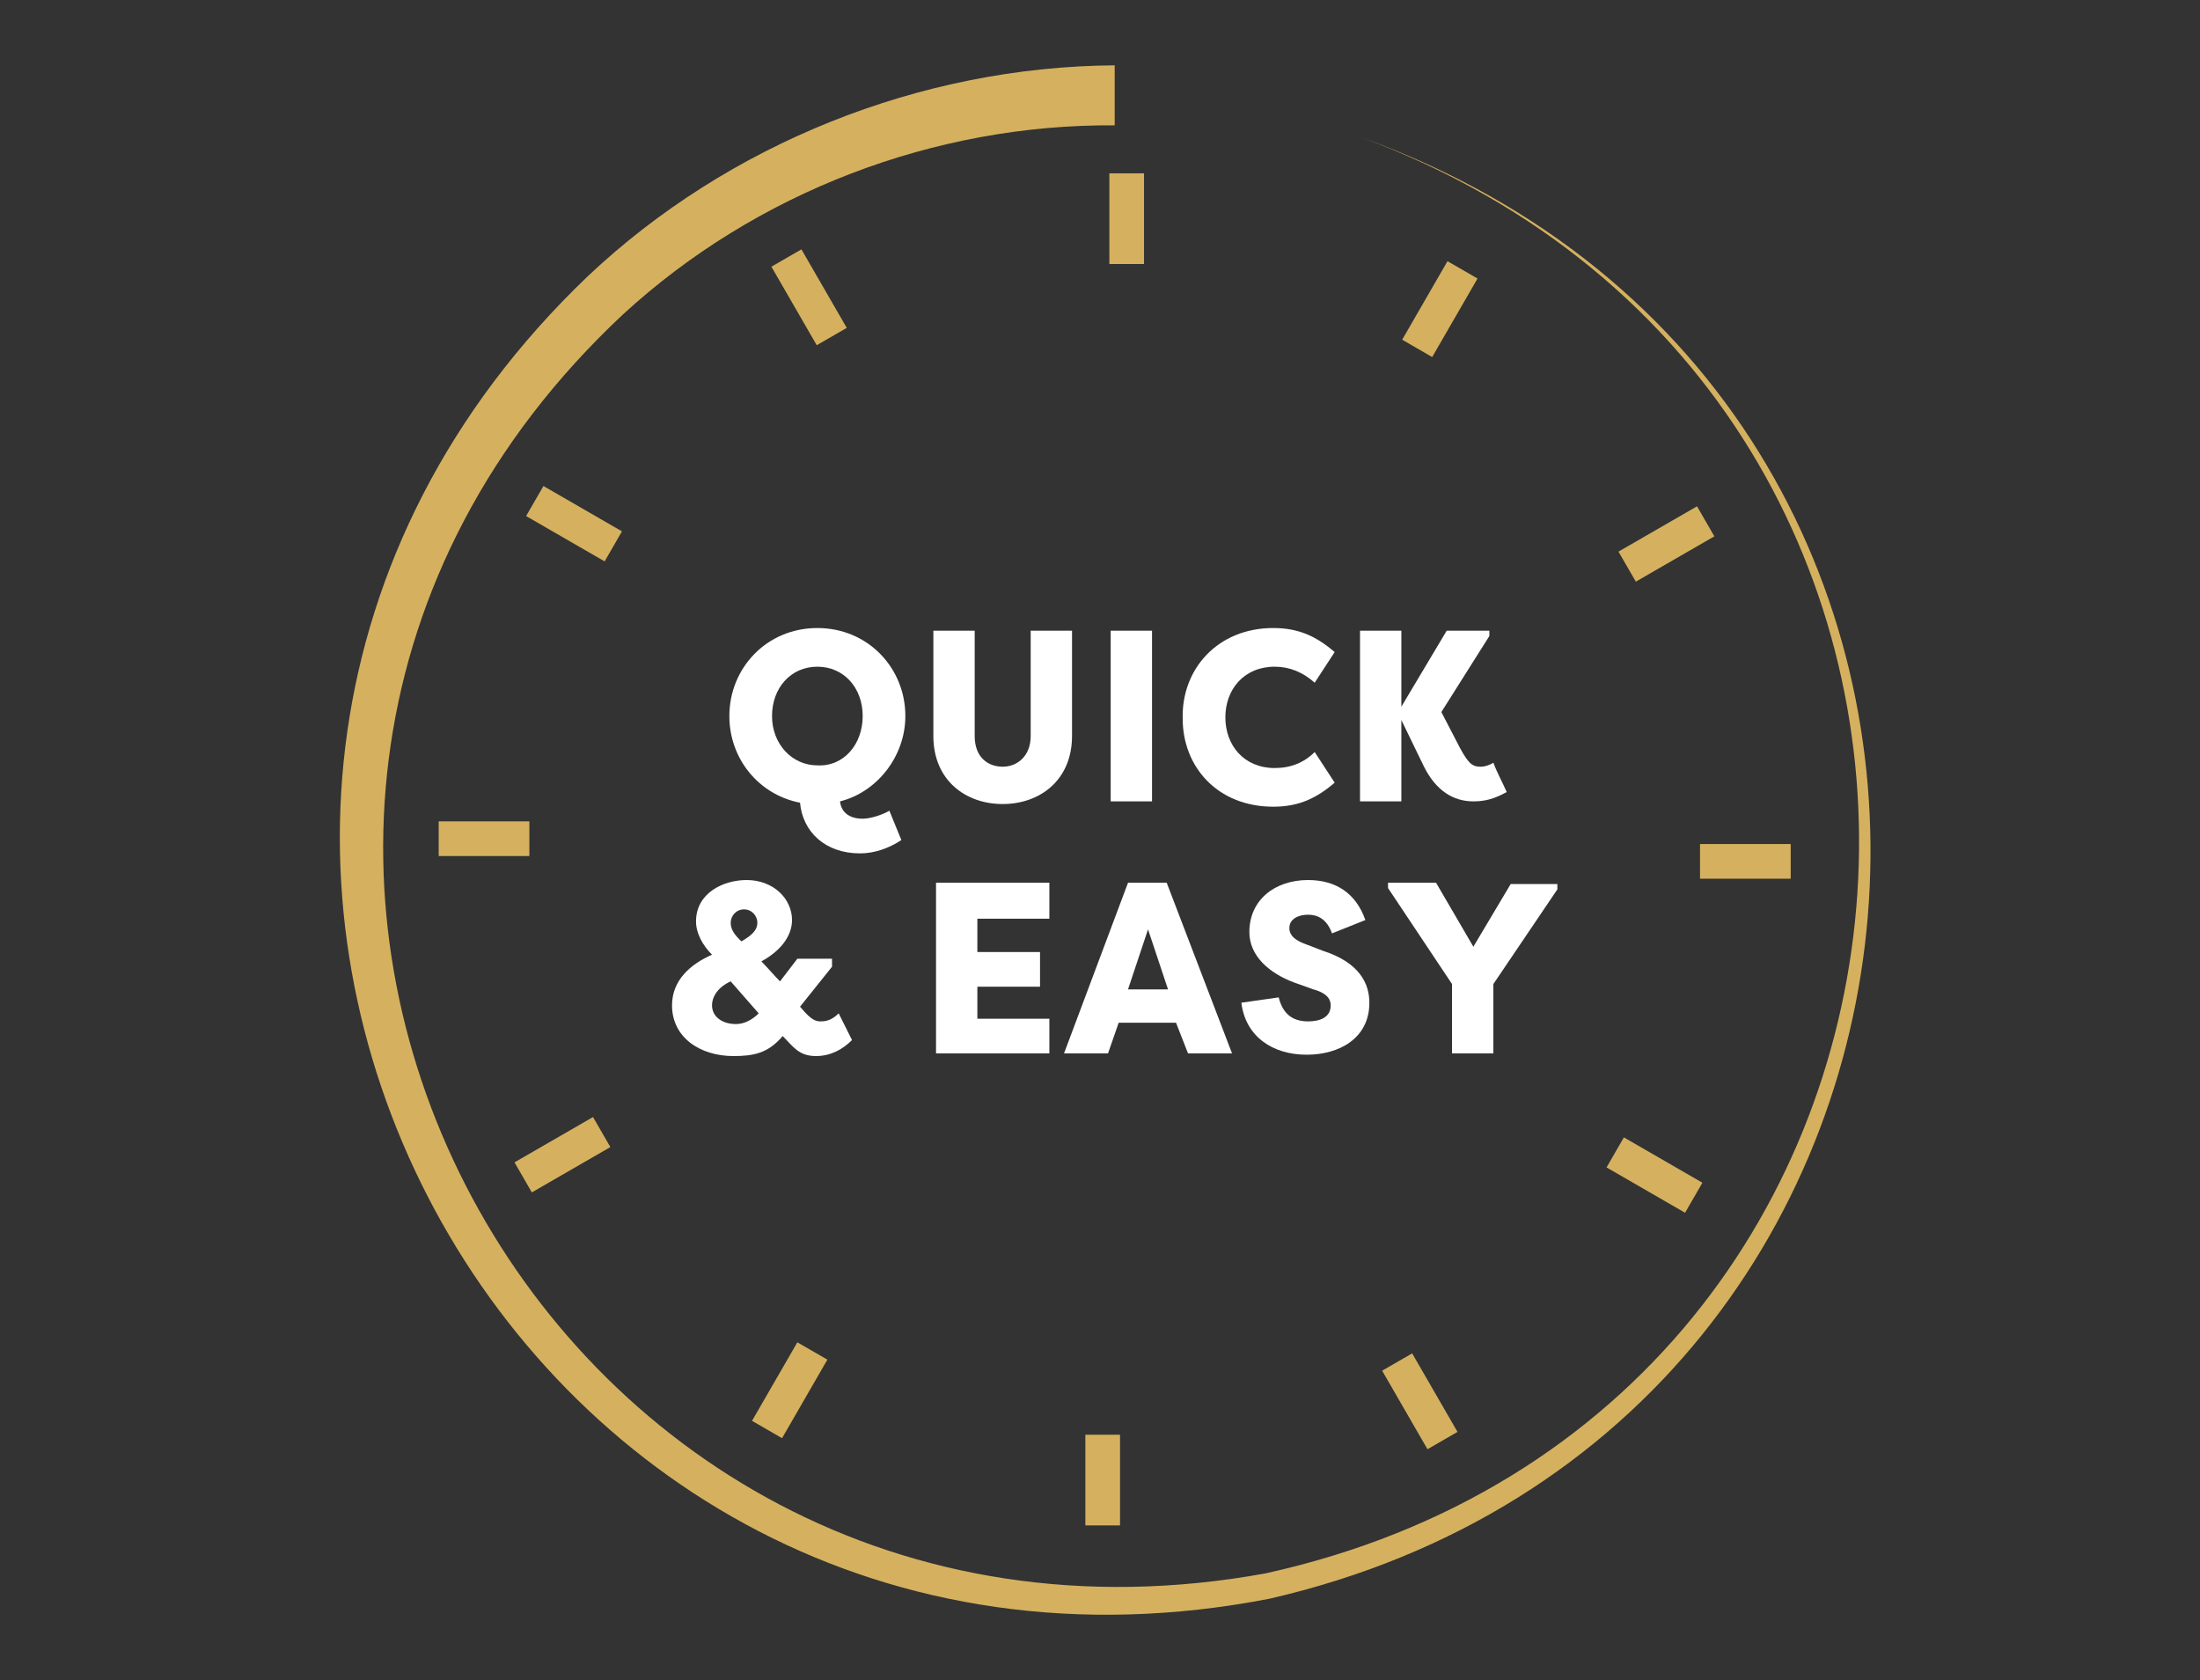 <svg fill="none" height="126" viewBox="0 0 165 126" width="165" xmlns="http://www.w3.org/2000/svg"><rect x="0" y="0" width="165" height="126" fill="#333333" stroke="none"/><g fill="#d5b15f"><path d="m102.102 10.3c54.5 19.7 49.3 96.7-6.9 109.6-57.7 11.2-93.6-58.6-51.1-99.2 10.5-9.9 24.9-15.7 39.5-15.8v4.5c-13.5-.1-26.9 5-36.9 14.2-40.8 38.2-6.7 104.4 48.2 94.4 55.5-12.2 60.5-87.9 7.2-107.7z"/><path d="m85.802 13h-2.6v6.8h2.6z"/><path d="m60.107 18.701-2.252 1.3 3.4 5.889 2.252-1.3z"/><path d="m40.758 36.45-1.3 2.252 5.889 3.4 1.3-2.252z"/><path d="m39.702 61.6h-6.8v2.6h6.8z"/><path d="m44.477 83.774-5.889 3.399 1.3 2.252 5.889-3.399z"/><path d="m59.801 100.669-3.399 5.889 2.252 1.3 3.399-5.89z"/><path d="m84.002 107.6h-2.6v6.8h2.6z"/><path d="m105.912 101.498-2.251 1.3 3.4 5.889 2.251-1.3z"/><path d="m121.791 85.3-1.3 2.252 5.889 3.4 1.3-2.252z"/><path d="m134.302 63.3h-6.8v2.6h6.8z"/><path d="m127.277 37.971-5.89 3.399 1.3 2.252 5.889-3.399z"/><path d="m108.562 19.588-3.399 5.889 2.252 1.3 3.399-5.889z"/></g><path d="m67.602 63c-.9.6-2 1-3.1 1-2.6 0-4.3-1.6-4.5-3.8-3.1-.6-5.3-3.3-5.3-6.5 0-3.6 2.8-6.6 6.6-6.6s6.6 3 6.6 6.6c0 3-2.1 5.7-4.9 6.4.1.9.8 1.3 1.7 1.3.6 0 1.5-.3 2-.6zm-2.9-9.3c0-2.1-1.4-3.7-3.4-3.7s-3.4 1.6-3.4 3.7 1.5 3.7 3.4 3.7c2 .1 3.4-1.6 3.4-3.7z" fill="#fff"/><path d="m80.402 47.3v7.9c0 3.3-2.4 5.1-5.2 5.1s-5.2-1.8-5.2-5.1v-7.9h3.1v7.9c0 1.6 1 2.3 2.1 2.3s2.1-.8 2.1-2.3v-7.9z" fill="#fff"/><path d="m86.402 60.1h-3.1v-12.8h3.1z" fill="#fff"/><path d="m95.502 47.1c2 0 3.3.7 4.6 1.8l-1.5 2.3c-.9-.8-1.9-1.2-3-1.2-2.3 0-3.7 1.7-3.7 3.8s1.4 3.8 3.7 3.8c1.2 0 2.2-.4 3-1.2l1.5 2.3c-1.3 1.1-2.6 1.8-4.6 1.8-4.2 0-6.8-3-6.8-6.6-.1-3.7 2.6-6.8 6.8-6.8z" fill="#fff"/><path d="m105.102 60.1h-3.1v-12.8h3.1v5.7l3.4-5.7h3.2v.4l-3.6 5.7 1.4 2.7c.7 1.3 1 1.4 1.6 1.4.2 0 .6-.1.9-.3.3.8.7 1.5 1 2.2-.9.5-1.6.7-2.5.7-1.5 0-2.8-.8-3.7-2.6l-1.7-3.5z" fill="#fff"/><path d="m55.002 79.2c-2.5 0-4.6-1.4-4.6-3.8 0-1.9 1.4-3.1 3-3.8-.7-.7-1.2-1.6-1.2-2.5 0-2.1 2-3.1 3.8-3.1 2 0 3.4 1.4 3.4 3 0 1.3-1 2.4-2.3 3.1.5.5.9 1 1.4 1.5l1.3-1.7h2.6v.6l-2.4 3c.6.7 1 1.1 1.5 1.1.3 0 .8 0 1.4-.6l1 2c-.7.7-1.6 1.2-2.7 1.2-1.3 0-1.7-.7-2.5-1.5-1.1 1.3-2.2 1.5-3.7 1.5zm-.2-5.6c-.9.4-1.4 1.1-1.4 1.8 0 .8.7 1.4 1.8 1.4.6 0 1.2-.3 1.7-.8zm.8-3c.7-.4 1.2-.8 1.2-1.4 0-.5-.4-1-1-1s-1 .5-1 1c0 .6.4 1 .8 1.4z" fill="#fff"/><path d="m70.202 79v-12.8h8.5v2.7h-5.4v2.5h4.7v2.6h-4.7v2.4h5.4v2.6z" fill="#fff"/><path d="m79.802 79 4.8-12.8h2.9l4.9 12.8h-3.3l-.9-2.3h-4.3l-.8 2.3zm4.8-4.8h3l-1.5-4.5z" fill="#fff"/><path d="m95.902 74.8c.3 1.2 1 1.8 2.2 1.8.9 0 1.7-.3 1.7-1.2 0-.4-.2-.9-1.3-1.2l-1.4-.5c-1.9-.7-3.4-2-3.4-3.8 0-2.4 1.9-3.9 4.4-3.9 2.1 0 3.6 1 4.3 3l-2.5 1c-.4-1.1-1.1-1.4-1.8-1.4s-1.4.3-1.4 1c0 .3.1.8 1.2 1.2l1.3.5c2.8.9 3.5 2.5 3.5 3.9 0 2.7-2.3 3.9-4.7 3.9-2.6 0-4.6-1.4-4.9-3.9z" fill="#fff"/><path d="m110.502 71 2.8-4.7h3.5v.4l-4.8 7.1v5.2h-3.1v-5.2l-4.8-7.2v-.4h3.6z" fill="#fff"/></svg>